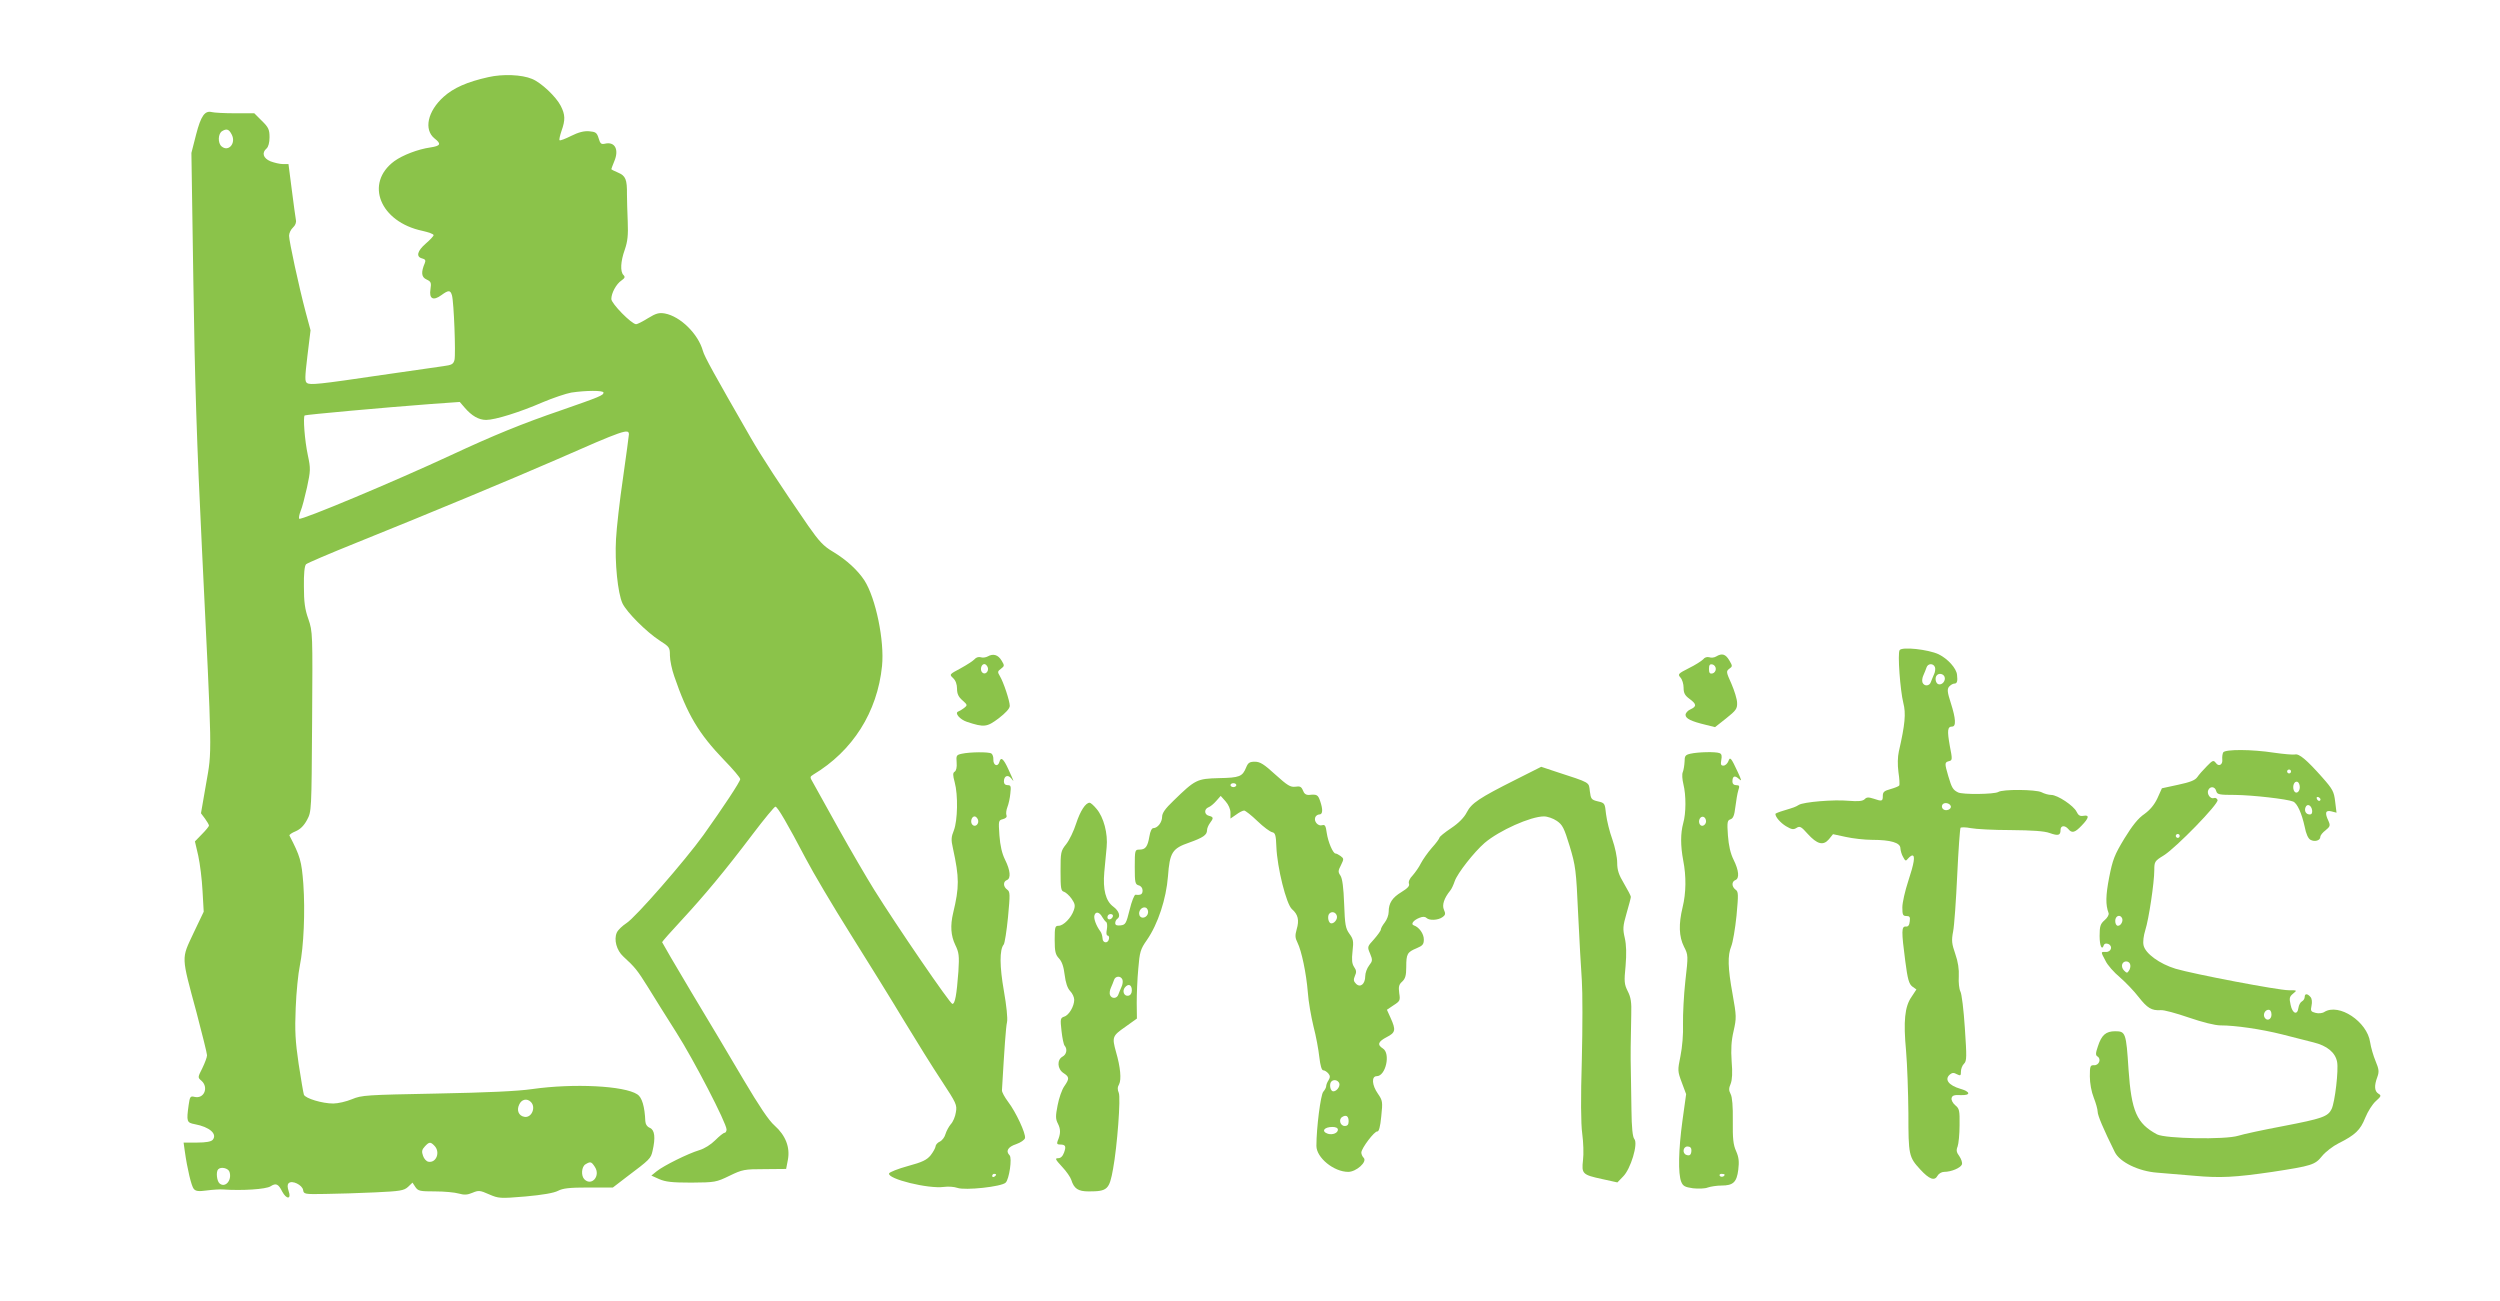 <?xml version="1.0" standalone="no"?>
<!DOCTYPE svg PUBLIC "-//W3C//DTD SVG 20010904//EN"
 "http://www.w3.org/TR/2001/REC-SVG-20010904/DTD/svg10.dtd">
<svg version="1.0" xmlns="http://www.w3.org/2000/svg"
 width="1280pt" height="666pt" viewBox="0 0 1280 666"
 preserveAspectRatio="xMidYMid meet">
<g transform="translate(0,666) scale(0.1,-0.1)"
fill="#8bc34a" stroke="none">
<path d="M2500 6265 c-108 -24 -178 -55 -229 -101 -82 -74 -102 -168 -46 -213
36 -28 31 -38 -22 -46 -63 -9 -141 -39 -184 -70 -153 -113 -74 -311 144 -357
31 -7 57 -16 57 -22 0 -5 -18 -24 -40 -43 -44 -38 -51 -68 -19 -76 16 -4 20
-10 14 -24 -20 -47 -18 -72 9 -84 23 -11 25 -16 20 -50 -8 -49 14 -61 56 -30
37 27 46 26 54 -1 10 -35 20 -301 13 -331 -6 -22 -14 -26 -59 -32 -29 -4 -170
-24 -313 -45 -324 -48 -367 -52 -383 -41 -12 7 -11 30 2 139 l16 131 -25 93
c-35 132 -85 364 -85 391 0 13 9 32 20 42 12 11 18 26 15 39 -2 12 -12 81 -21
154 l-17 132 -29 0 c-16 0 -44 7 -63 14 -38 16 -46 44 -20 66 9 8 15 30 15 57
0 39 -5 51 -39 84 l-39 39 -98 0 c-55 0 -108 3 -119 6 -36 9 -56 -18 -81 -115
l-24 -94 10 -661 c7 -496 18 -837 44 -1366 53 -1082 52 -1028 21 -1204 l-26
-150 21 -28 c11 -15 20 -31 20 -35 0 -4 -16 -24 -36 -44 l-36 -37 17 -73 c9
-41 19 -122 22 -181 l6 -106 -53 -111 c-62 -133 -63 -111 16 -404 29 -111 54
-210 54 -220 0 -10 -11 -39 -24 -66 -24 -47 -24 -48 -5 -64 39 -34 14 -95 -35
-83 -21 5 -24 2 -30 -41 -12 -86 -10 -91 32 -99 75 -14 116 -50 91 -80 -8 -9
-34 -14 -80 -14 l-69 0 6 -43 c13 -93 34 -180 46 -194 10 -12 24 -14 68 -8 30
4 66 6 80 5 100 -7 222 1 245 16 28 18 40 13 60 -27 22 -41 48 -40 33 2 -7 22
-7 34 0 41 17 17 70 -9 74 -35 3 -21 7 -22 113 -20 61 1 175 4 255 8 129 6
148 9 169 28 l23 22 15 -23 c14 -20 23 -22 101 -22 46 0 101 -5 121 -11 28 -8
44 -7 70 4 31 13 38 13 85 -8 49 -21 55 -22 186 -11 89 8 146 18 167 29 25 13
58 17 157 17 l124 0 69 53 c121 91 125 95 134 134 16 69 11 107 -13 118 -15 6
-23 19 -24 35 -3 74 -17 122 -41 137 -67 44 -325 57 -538 27 -75 -11 -231 -18
-490 -23 -360 -7 -383 -8 -433 -29 -29 -12 -72 -22 -96 -22 -56 0 -142 26
-150 45 -3 9 -15 80 -27 158 -17 116 -20 169 -15 287 3 80 13 177 21 215 20
98 28 278 18 420 -9 117 -16 141 -71 247 -2 4 12 14 32 22 23 10 42 28 58 58
23 43 23 44 26 503 3 455 3 460 -19 525 -18 50 -23 88 -23 167 -1 64 3 106 11
114 6 6 121 55 255 109 383 154 805 330 1023 425 350 154 375 162 375 131 0
-7 -14 -107 -30 -222 -17 -115 -33 -256 -36 -314 -7 -120 9 -277 33 -329 22
-46 123 -147 191 -191 50 -32 52 -35 52 -77 0 -23 10 -71 22 -105 67 -196 125
-294 255 -429 46 -47 83 -91 83 -98 0 -13 -87 -144 -188 -286 -95 -132 -349
-423 -394 -451 -21 -14 -44 -35 -50 -49 -16 -36 -1 -91 33 -122 61 -56 72 -70
127 -158 30 -49 95 -153 144 -230 90 -141 258 -466 258 -498 0 -9 -5 -17 -10
-17 -6 0 -27 -17 -48 -38 -22 -22 -55 -43 -82 -51 -57 -17 -182 -79 -218 -108
l-27 -22 40 -18 c32 -14 65 -18 165 -18 121 1 127 2 195 35 66 32 76 34 180
34 l110 1 9 47 c12 64 -12 125 -68 175 -30 26 -79 100 -158 233 -63 107 -183
309 -267 448 -83 139 -151 256 -151 258 0 3 45 54 99 112 120 130 221 251 364
440 59 78 112 142 117 142 11 0 62 -88 155 -265 37 -71 140 -245 228 -385 88
-140 212 -340 275 -445 63 -104 150 -244 194 -310 74 -113 79 -122 72 -160 -3
-22 -15 -50 -26 -61 -10 -12 -22 -34 -27 -50 -4 -16 -17 -33 -29 -39 -12 -5
-22 -17 -22 -25 -1 -8 -12 -28 -25 -45 -20 -24 -42 -35 -116 -55 -51 -14 -94
-31 -97 -38 -9 -28 201 -80 281 -69 22 3 52 1 69 -5 39 -14 227 6 247 27 18
17 34 126 20 140 -21 21 -9 43 34 57 23 8 43 22 45 31 5 23 -47 134 -86 185
-18 24 -33 51 -32 60 13 222 20 323 26 349 4 19 -3 85 -16 159 -22 125 -23
212 -1 238 5 6 15 69 22 140 11 118 11 130 -4 141 -21 15 -22 41 -2 49 22 8
18 50 -9 104 -16 32 -25 72 -29 125 -5 75 -5 77 18 83 15 4 22 11 18 20 -3 8
-1 27 5 42 6 15 13 46 15 70 4 36 3 42 -14 42 -12 0 -19 7 -19 19 0 29 21 37
38 15 16 -21 15 -19 -15 47 -25 55 -39 66 -46 38 -8 -28 -32 -18 -31 12 1 13
-4 27 -10 31 -13 9 -109 8 -151 -1 -28 -6 -30 -9 -27 -45 2 -24 -2 -42 -10
-47 -10 -6 -10 -17 0 -54 18 -66 15 -196 -4 -246 -14 -34 -15 -49 -5 -92 33
-152 33 -198 1 -332 -15 -64 -12 -115 11 -163 19 -39 21 -55 16 -136 -9 -120
-17 -166 -31 -166 -12 1 -282 395 -400 584 -38 61 -121 203 -184 316 -63 113
-121 218 -130 234 -16 27 -16 29 2 40 202 121 328 320 352 556 13 129 -32 347
-90 438 -34 52 -91 105 -161 147 -49 29 -71 53 -127 133 -144 209 -237 351
-295 452 -187 325 -236 414 -244 443 -24 87 -115 177 -195 192 -30 5 -45 1
-86 -24 -27 -17 -55 -31 -61 -31 -23 0 -127 106 -127 129 0 30 25 77 52 95 17
12 20 18 10 28 -17 17 -15 69 7 130 14 41 18 73 15 143 -2 50 -4 113 -4 140 1
76 -7 95 -45 111 -19 8 -35 16 -35 18 0 2 7 20 15 40 26 61 3 103 -49 90 -18
-4 -23 1 -31 28 -9 29 -15 33 -49 36 -26 2 -54 -5 -92 -24 -30 -15 -56 -25
-59 -22 -3 3 2 24 10 48 20 56 19 83 -4 128 -24 47 -100 119 -147 138 -52 22
-150 26 -224 9z m-1313 -295 c22 -44 -17 -89 -52 -60 -21 17 -19 67 3 79 23
14 35 9 49 -19z m1903 -1320 c0 -14 -20 -22 -215 -90 -202 -69 -348 -129 -565
-230 -290 -135 -768 -335 -778 -326 -3 4 0 21 7 39 8 18 22 73 33 122 18 85
19 95 4 165 -16 75 -25 195 -16 203 6 4 413 41 640 58 l154 11 25 -29 c36 -42
72 -63 110 -63 46 0 174 40 291 91 52 22 118 44 145 49 73 11 165 12 165 0z
m1917 -2186 c8 -21 -13 -42 -28 -27 -13 13 -5 43 11 43 6 0 13 -7 17 -16z
m-2289 -1446 c28 -28 3 -84 -34 -76 -28 5 -40 33 -26 62 12 28 40 34 60 14z
m-494 -224 c32 -32 10 -90 -31 -82 -10 2 -22 15 -27 30 -8 22 -6 32 9 48 22
24 29 25 49 4z m822 -109 c30 -46 -17 -100 -54 -63 -18 18 -15 65 6 77 25 15
30 14 48 -14z m-1871 -25 c14 -43 -22 -84 -51 -59 -14 12 -19 60 -7 72 14 15
52 6 58 -13z m3925 -14 c0 -3 -4 -8 -10 -11 -5 -3 -10 -1 -10 4 0 6 5 11 10
11 6 0 10 -2 10 -4z"/>
<path d="M9726 3331 c-11 -16 3 -206 19 -270 14 -54 9 -109 -23 -249 -6 -27
-7 -67 -2 -105 5 -33 7 -64 4 -69 -3 -4 -23 -12 -44 -18 -33 -9 -40 -15 -40
-35 0 -28 -4 -29 -48 -14 -25 8 -35 8 -45 -3 -11 -10 -32 -12 -83 -8 -75 7
-230 -6 -254 -21 -18 -11 -24 -13 -77 -29 -24 -7 -43 -15 -43 -17 0 -16 25
-45 54 -63 29 -17 38 -19 54 -9 17 11 24 7 57 -30 49 -54 80 -62 109 -28 l21
26 65 -14 c36 -8 97 -15 135 -15 96 0 145 -15 145 -43 1 -12 6 -32 14 -45 11
-21 14 -22 25 -8 8 9 17 16 22 16 16 0 9 -41 -21 -132 -16 -49 -30 -109 -30
-134 0 -38 3 -44 21 -44 16 0 20 -5 17 -27 -2 -20 -8 -28 -20 -27 -23 2 -23
-24 -3 -177 12 -93 19 -117 36 -130 l21 -15 -25 -38 c-35 -50 -42 -125 -28
-276 6 -69 11 -213 12 -320 0 -214 2 -224 61 -288 46 -50 73 -60 88 -32 6 11
21 20 34 20 36 0 84 20 91 38 3 9 -3 27 -13 42 -15 20 -17 31 -9 50 5 14 10
63 10 109 1 75 -1 85 -22 102 -12 10 -21 26 -19 36 3 14 13 18 47 16 52 -2 51
17 -1 32 -62 18 -84 49 -54 74 11 9 20 10 35 1 19 -9 21 -8 21 14 0 13 7 32
16 40 14 14 14 34 4 183 -6 92 -16 176 -23 187 -6 12 -10 46 -8 76 2 37 -4 76
-18 116 -18 52 -20 68 -11 115 6 30 15 160 21 289 6 129 14 238 17 242 4 3 27
3 52 -2 25 -5 117 -10 205 -10 110 -1 172 -5 199 -15 45 -16 56 -12 56 16 0
23 22 25 40 4 18 -22 33 -19 68 18 38 39 41 56 9 50 -17 -3 -26 2 -35 21 -14
30 -97 86 -130 86 -13 0 -35 6 -50 14 -29 14 -198 16 -221 1 -20 -12 -184 -14
-206 -2 -26 13 -32 23 -50 84 -19 65 -19 70 4 76 17 4 18 8 4 78 -14 79 -12
99 12 99 21 0 19 40 -7 121 -18 56 -19 70 -9 83 8 9 20 16 27 16 14 0 18 11
14 45 -3 33 -47 82 -94 105 -53 25 -189 40 -200 21z m181 -87 c3 -8 1 -25 -5
-37 -5 -12 -13 -30 -16 -39 -7 -22 -35 -23 -43 -2 -3 8 -1 25 5 37 5 12 13 30
16 40 7 21 35 22 43 1z m49 -49 c8 -20 -13 -45 -32 -38 -14 5 -19 34 -7 46 11
12 33 7 39 -8z m32 -662 c5 -17 -26 -29 -40 -15 -6 6 -7 15 -3 22 9 14 37 9
43 -7z"/>
<path d="M5057 3299 c-9 -5 -26 -8 -36 -4 -10 3 -24 -1 -31 -10 -7 -8 -39 -29
-72 -47 -58 -31 -58 -31 -38 -50 13 -12 20 -32 20 -54 0 -26 7 -42 28 -60 26
-23 26 -25 8 -39 -10 -8 -24 -16 -30 -18 -20 -8 9 -41 45 -53 88 -29 102 -27
162 18 36 28 57 50 57 64 0 25 -32 122 -51 153 -12 20 -12 24 6 37 18 14 19
16 3 42 -18 30 -43 37 -71 21z m0 -55 c8 -21 -13 -42 -28 -27 -13 13 -5 43 11
43 6 0 13 -7 17 -16z"/>
<path d="M8787 3299 c-9 -6 -26 -8 -36 -4 -11 3 -24 -1 -31 -11 -8 -8 -40 -29
-73 -45 -55 -28 -58 -31 -43 -48 9 -10 16 -33 16 -52 0 -28 7 -40 30 -57 37
-27 38 -39 5 -54 -14 -6 -25 -19 -25 -28 0 -19 28 -33 103 -51 l48 -12 57 45
c50 40 57 49 56 79 0 19 -14 63 -29 98 -27 60 -28 64 -11 77 17 12 17 14 0 43
-19 32 -37 38 -67 20z m-2 -64 c0 -11 -8 -21 -17 -23 -14 -3 -18 3 -18 23 0
20 4 26 18 23 9 -2 17 -12 17 -23z"/>
<path d="M11383 2808 c-4 -7 -6 -23 -5 -35 4 -28 -18 -41 -33 -19 -12 15 -16
14 -46 -17 -19 -19 -41 -44 -49 -56 -11 -16 -37 -26 -98 -39 l-83 -18 -23 -51
c-16 -34 -38 -60 -67 -81 -31 -21 -61 -58 -102 -125 -51 -84 -60 -108 -78
-199 -18 -93 -19 -141 -3 -183 3 -8 -6 -24 -20 -36 -22 -19 -26 -31 -26 -81 0
-52 12 -77 22 -46 3 7 12 9 22 5 25 -10 16 -42 -12 -41 -27 1 -27 2 -2 -45 10
-22 44 -60 74 -85 30 -26 73 -71 96 -101 44 -56 66 -70 113 -67 15 2 80 -16
144 -38 70 -24 134 -40 162 -40 76 0 207 -19 315 -46 55 -14 128 -33 161 -41
70 -17 112 -52 121 -100 8 -42 -11 -205 -28 -241 -19 -39 -47 -49 -250 -88
-101 -19 -203 -41 -228 -49 -68 -21 -374 -15 -416 7 -104 56 -131 117 -146
333 -12 187 -15 195 -68 195 -48 0 -70 -19 -89 -78 -12 -35 -12 -45 -2 -51 21
-13 8 -46 -17 -45 -20 1 -22 -4 -22 -57 0 -35 8 -79 20 -109 11 -28 20 -60 20
-72 0 -19 29 -88 88 -207 25 -51 122 -98 216 -105 39 -3 125 -10 191 -16 133
-12 208 -8 400 20 202 31 218 36 254 81 18 22 56 51 84 65 86 43 112 68 137
131 13 32 37 70 54 85 28 25 29 29 14 38 -21 13 -23 40 -6 86 10 27 8 40 -9
81 -11 26 -24 70 -28 97 -15 105 -159 201 -234 155 -10 -7 -30 -9 -45 -5 -24
6 -27 10 -21 37 4 18 2 36 -5 44 -16 19 -30 19 -30 0 0 -7 -6 -18 -14 -22 -8
-4 -16 -19 -18 -33 -5 -40 -31 -30 -40 15 -8 35 -6 42 13 58 21 17 21 17 -23
17 -53 0 -484 82 -579 110 -82 25 -155 78 -164 120 -4 18 0 49 9 78 18 56 46
244 46 307 0 43 2 47 48 75 63 39 283 265 276 284 -3 8 -11 13 -18 10 -18 -7
-38 20 -30 40 9 22 35 20 41 -4 5 -18 14 -20 97 -20 89 -1 266 -21 297 -34 21
-9 44 -60 59 -129 7 -37 18 -61 30 -67 22 -12 50 -3 50 15 0 8 12 23 27 34 23
19 25 24 15 47 -20 42 -16 57 14 50 l27 -7 -7 57 c-6 51 -12 63 -67 125 -78
88 -118 122 -139 116 -9 -2 -57 2 -106 9 -116 18 -250 18 -261 2z m347 -98 c0
-5 -4 -10 -10 -10 -5 0 -10 5 -10 10 0 6 5 10 10 10 6 0 10 -4 10 -10z m45
-80 c0 -27 -22 -39 -31 -16 -8 22 3 49 19 43 6 -2 12 -14 12 -27z m106 -63
c-1 -12 -15 -9 -19 4 -3 6 1 10 8 8 6 -3 11 -8 11 -12z m-43 -55 c2 -14 -2
-22 -12 -22 -19 0 -29 17 -22 36 8 22 30 12 34 -14z m-678 -132 c0 -5 -4 -10
-10 -10 -5 0 -10 5 -10 10 0 6 5 10 10 10 6 0 10 -4 10 -10z m-296 -419 c9
-14 -4 -41 -20 -41 -8 0 -14 10 -14 25 0 25 23 35 34 16z m43 -241 c2 -8 -1
-22 -7 -30 -8 -13 -11 -13 -25 1 -9 9 -13 23 -9 33 8 20 38 17 41 -4z m723
-255 c0 -25 -23 -35 -35 -15 -10 16 2 40 20 40 9 0 15 -9 15 -25z"/>
<path d="M8655 2801 c-26 -6 -30 -11 -30 -41 -1 -19 -5 -43 -9 -53 -5 -10 -3
-37 3 -62 14 -56 14 -149 -1 -200 -14 -52 -14 -115 0 -190 16 -81 15 -167 -3
-240 -21 -87 -19 -150 7 -202 22 -43 22 -45 7 -176 -8 -72 -13 -172 -12 -220
2 -51 -4 -120 -13 -164 -15 -74 -15 -77 7 -136 l22 -59 -19 -137 c-20 -147
-23 -270 -6 -312 9 -22 19 -27 60 -33 27 -3 62 -2 76 4 15 5 46 10 70 10 60 0
78 17 86 81 5 41 3 63 -11 95 -15 33 -18 64 -17 155 1 75 -3 122 -11 137 -10
19 -10 30 0 53 8 21 10 57 5 115 -4 62 -2 104 10 155 15 67 15 76 -5 188 -25
137 -26 199 -7 246 8 19 20 89 27 157 10 109 10 123 -5 133 -20 15 -21 41 -1
49 22 8 18 50 -9 104 -16 32 -25 72 -29 124 -5 69 -3 78 13 83 14 5 20 20 25
63 4 31 10 69 15 85 8 23 6 27 -11 27 -12 0 -19 7 -19 18 0 28 11 34 32 15 17
-15 16 -11 -4 33 -36 77 -40 81 -49 56 -5 -12 -16 -22 -25 -22 -13 0 -15 6
-11 29 4 21 2 31 -9 35 -20 8 -109 6 -149 -3z m80 -347 c0 -10 -8 -20 -17 -22
-18 -3 -26 27 -11 42 12 11 28 0 28 -20z m-75 -1682 c0 -24 -8 -32 -26 -25
-22 8 -17 43 6 43 13 0 20 -7 20 -18z m170 -126 c0 -11 -19 -15 -25 -6 -3 5 1
10 9 10 9 0 16 -2 16 -4z"/>
<path d="M6380 2730 c-19 -46 -33 -52 -139 -54 -113 -3 -121 -7 -233 -116 -42
-40 -58 -63 -58 -82 0 -28 -23 -58 -45 -58 -8 0 -16 -17 -20 -42 -9 -53 -20
-68 -51 -68 -23 0 -24 -2 -24 -89 0 -80 2 -89 20 -94 12 -3 20 -14 20 -26 0
-20 -9 -25 -36 -22 -6 1 -20 -34 -30 -76 -18 -72 -21 -78 -47 -81 -19 -2 -27
1 -27 12 0 8 5 18 10 21 19 12 10 41 -20 63 -39 29 -54 87 -46 177 4 38 9 96
12 127 7 70 -15 154 -52 197 -14 17 -30 31 -35 31 -21 0 -48 -42 -69 -106 -12
-38 -35 -86 -51 -106 -28 -35 -29 -42 -29 -138 0 -89 2 -102 18 -106 9 -3 27
-19 39 -36 17 -25 19 -35 11 -58 -13 -39 -53 -80 -78 -80 -18 0 -20 -6 -20
-72 0 -60 4 -76 22 -95 15 -16 24 -42 29 -84 5 -40 14 -68 28 -83 12 -12 21
-32 21 -45 0 -33 -27 -79 -51 -86 -20 -7 -21 -12 -14 -74 4 -36 11 -70 16 -75
15 -17 10 -45 -11 -56 -29 -16 -27 -63 5 -84 31 -20 31 -29 4 -68 -12 -17 -27
-60 -34 -97 -11 -56 -11 -70 2 -95 14 -28 14 -51 -2 -88 -5 -14 -2 -18 12 -18
28 0 33 -8 21 -41 -7 -19 -17 -29 -30 -29 -18 0 -15 -6 20 -44 22 -23 43 -54
47 -67 14 -45 35 -59 89 -59 96 0 106 9 125 116 21 113 40 366 29 389 -7 16
-7 29 2 44 12 24 7 86 -16 165 -21 76 -19 82 47 128 l60 43 -1 80 c0 44 3 123
8 175 7 86 11 100 44 147 57 82 99 211 108 326 9 123 22 143 109 173 70 25 91
39 91 63 0 10 7 26 15 37 19 25 19 31 -5 37 -25 6 -26 35 -2 44 9 3 27 18 39
32 l23 26 25 -28 c15 -17 25 -40 25 -58 l0 -30 29 20 c16 12 34 21 41 21 6 0
37 -24 68 -54 31 -30 65 -55 76 -57 15 -3 19 -15 21 -74 4 -107 51 -295 80
-320 31 -27 38 -56 24 -103 -9 -32 -8 -44 4 -68 21 -42 45 -156 53 -254 3 -47
17 -125 29 -175 13 -49 26 -120 30 -158 5 -43 12 -67 20 -67 7 0 18 -7 26 -16
10 -12 10 -20 1 -35 -7 -10 -12 -24 -12 -31 0 -6 -7 -19 -15 -28 -13 -15 -35
-183 -35 -277 0 -60 89 -133 163 -133 41 0 99 52 79 72 -7 7 -12 19 -12 27 1
23 68 111 82 108 8 -1 15 24 20 77 8 75 7 81 -17 116 -31 44 -34 90 -6 90 46
0 72 117 31 142 -30 19 -24 35 20 58 45 23 48 36 20 98 l-19 42 34 23 c33 21
35 25 29 62 -4 33 -2 44 15 59 16 15 21 31 21 75 0 67 5 76 53 96 31 13 37 20
37 45 0 29 -24 63 -51 72 -18 6 -2 27 29 39 17 7 29 6 36 -1 14 -14 59 -12 81
4 16 11 17 18 8 38 -11 24 1 60 32 98 7 8 17 30 23 48 14 41 99 149 153 196
75 64 236 136 304 136 18 0 47 -10 66 -23 29 -20 37 -35 66 -130 30 -100 33
-122 43 -345 6 -130 15 -284 19 -342 4 -58 4 -240 0 -405 -6 -199 -5 -327 2
-379 6 -44 8 -105 4 -136 -8 -70 -3 -75 99 -97 l77 -17 29 30 c39 38 78 168
58 192 -9 10 -14 58 -15 151 -1 75 -3 162 -3 194 -2 87 -1 149 2 292 2 64 -2
89 -18 120 -18 36 -19 50 -11 130 5 62 4 106 -4 142 -11 47 -10 61 9 127 12
41 22 79 22 84 0 5 -16 36 -35 68 -27 45 -35 69 -35 107 0 28 -11 80 -25 120
-14 38 -28 96 -32 128 -6 56 -6 58 -42 66 -33 8 -36 12 -41 52 -6 48 7 41
-177 101 l-72 24 -133 -67 c-183 -92 -224 -119 -248 -166 -13 -26 -41 -55 -80
-81 -33 -22 -60 -44 -60 -49 0 -4 -17 -28 -39 -52 -21 -24 -46 -60 -56 -79 -9
-19 -29 -47 -42 -62 -16 -16 -23 -33 -19 -43 4 -11 -7 -23 -38 -42 -48 -29
-66 -57 -66 -102 0 -16 -9 -40 -20 -54 -11 -14 -20 -30 -20 -36 0 -6 -16 -28
-35 -50 -35 -38 -35 -39 -20 -74 13 -32 13 -37 -5 -60 -11 -14 -20 -39 -20
-55 0 -40 -25 -61 -47 -39 -13 13 -14 21 -6 40 9 19 8 29 -4 46 -11 17 -13 36
-8 81 6 51 4 62 -16 89 -20 28 -23 46 -27 153 -3 83 -9 130 -19 145 -13 19
-12 25 3 54 15 31 15 33 -2 46 -10 7 -21 13 -26 13 -13 0 -38 58 -45 105 -5
37 -9 44 -23 40 -21 -7 -44 19 -36 40 3 8 12 15 21 15 18 0 19 25 4 69 -11 32
-17 35 -56 31 -16 -1 -26 6 -32 23 -8 19 -15 23 -39 19 -25 -3 -40 6 -102 62
-58 53 -78 66 -105 66 -27 0 -35 -5 -45 -30z m-50 -90 c0 -5 -7 -10 -15 -10
-8 0 -15 5 -15 10 0 6 7 10 15 10 8 0 15 -4 15 -10z m-452 -654 c-4 -25 -36
-34 -44 -12 -8 21 13 46 32 39 8 -3 14 -15 12 -27z m-234 -22 c6 -10 15 -22
20 -25 5 -4 6 -21 3 -38 -4 -19 -2 -31 4 -31 6 0 9 -8 7 -17 -5 -26 -33 -22
-33 3 -1 12 -5 28 -11 35 -23 31 -36 69 -30 84 7 20 26 15 40 -11z m1200 9 c8
-19 -17 -48 -33 -39 -12 8 -15 39 -4 49 12 12 31 7 37 -10z m-1146 -5 c-6 -18
-28 -21 -28 -4 0 9 7 16 16 16 9 0 14 -5 12 -12z m49 -324 c3 -8 1 -25 -5 -37
-5 -12 -13 -30 -16 -39 -7 -22 -35 -23 -43 -2 -3 8 -1 25 5 37 5 12 13 30 16
40 7 21 35 22 43 1z m48 -55 c0 -15 -7 -25 -18 -27 -22 -4 -33 24 -17 43 18
21 35 13 35 -16z m1062 -475 c7 -19 -20 -49 -36 -40 -12 8 -15 39 -4 49 12 12
33 7 40 -9z m48 -195 c0 -17 -6 -24 -20 -24 -23 0 -33 34 -13 46 20 13 33 5
33 -22z m-55 -43 c0 -17 -27 -28 -51 -21 -36 12 -20 35 23 35 17 0 28 -5 28
-14z"/>
</g>
</svg>
